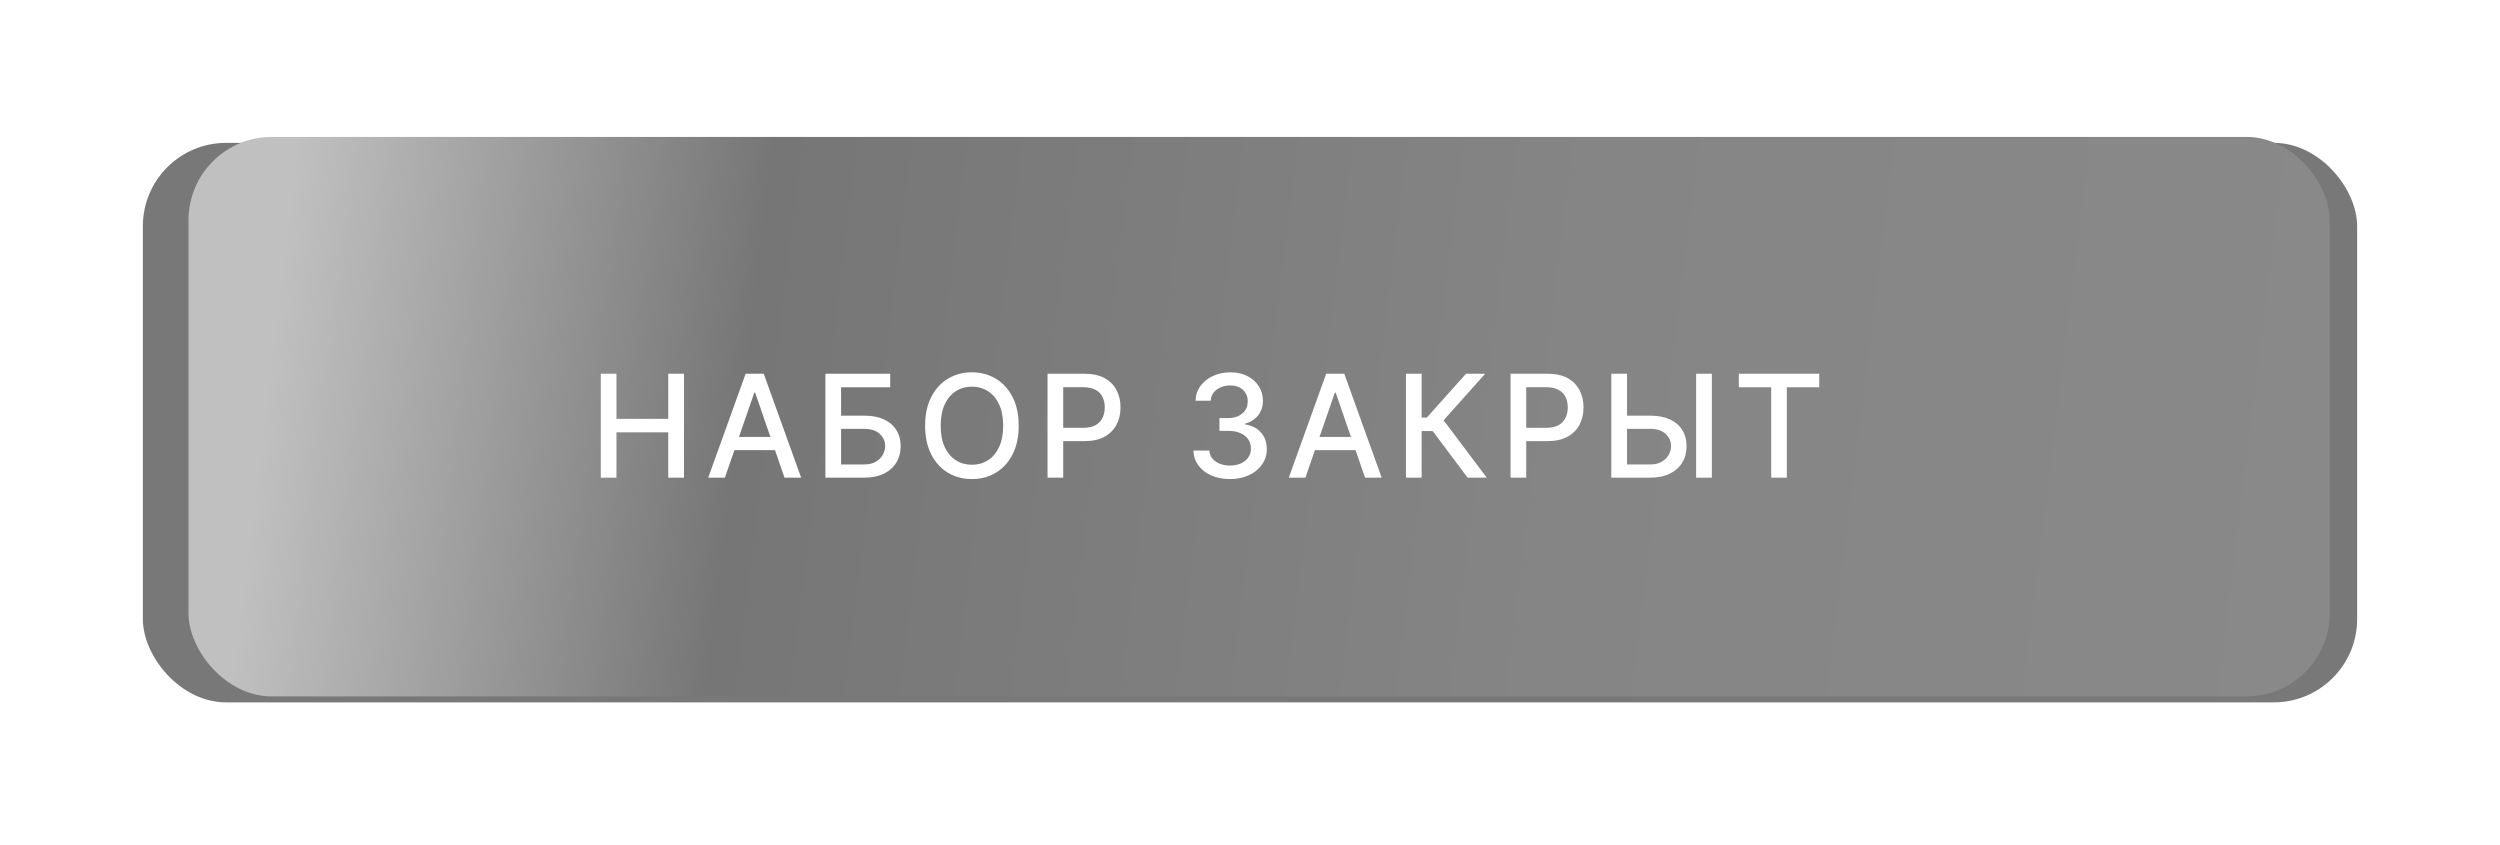 <?xml version="1.0" encoding="UTF-8"?> <svg xmlns="http://www.w3.org/2000/svg" width="420" height="142" viewBox="0 0 420 142" fill="none"> <g filter="url(#filter0_f_70_183)"> <rect x="24" y="24" width="372" height="94" rx="14" fill="#787878"></rect> </g> <g filter="url(#filter1_ii_70_183)"> <rect x="29.664" y="24" width="359.726" height="94" rx="14" fill="url(#paint0_linear_70_183)"></rect> </g> <path d="M100.933 80.244V62.79H103.567V70.375H112.268V62.79H114.911V80.244H112.268V72.633H103.567V80.244H100.933ZM121.78 80.244H118.985L125.266 62.79H128.309L134.59 80.244H131.794L126.86 65.96H126.723L121.78 80.244ZM122.249 73.409H131.317V75.625H122.249V73.409ZM138.67 80.244V62.79H149.554V65.057H141.304V69.829H145.207C146.503 69.829 147.602 70.04 148.506 70.46C149.415 70.88 150.108 71.474 150.585 72.241C151.068 73.008 151.31 73.912 151.31 74.951C151.31 75.991 151.068 76.909 150.585 77.704C150.108 78.5 149.415 79.122 148.506 79.571C147.602 80.02 146.503 80.244 145.207 80.244H138.67ZM141.304 78.028H145.207C145.957 78.028 146.591 77.88 147.108 77.585C147.631 77.29 148.026 76.906 148.293 76.434C148.565 75.963 148.702 75.457 148.702 74.917C148.702 74.133 148.401 73.46 147.798 72.897C147.196 72.329 146.332 72.045 145.207 72.045H141.304V78.028ZM171.142 71.517C171.142 73.38 170.801 74.983 170.12 76.324C169.438 77.659 168.503 78.687 167.316 79.409C166.134 80.125 164.79 80.483 163.284 80.483C161.773 80.483 160.424 80.125 159.236 79.409C158.054 78.687 157.122 77.656 156.441 76.315C155.759 74.974 155.418 73.375 155.418 71.517C155.418 69.653 155.759 68.054 156.441 66.719C157.122 65.378 158.054 64.349 159.236 63.633C160.424 62.912 161.773 62.551 163.284 62.551C164.79 62.551 166.134 62.912 167.316 63.633C168.503 64.349 169.438 65.378 170.12 66.719C170.801 68.054 171.142 69.653 171.142 71.517ZM168.534 71.517C168.534 70.096 168.304 68.9 167.844 67.929C167.39 66.951 166.765 66.213 165.969 65.713C165.179 65.207 164.284 64.954 163.284 64.954C162.279 64.954 161.381 65.207 160.591 65.713C159.801 66.213 159.176 66.951 158.716 67.929C158.262 68.9 158.034 70.096 158.034 71.517C158.034 72.937 158.262 74.136 158.716 75.114C159.176 76.085 159.801 76.824 160.591 77.329C161.381 77.829 162.279 78.079 163.284 78.079C164.284 78.079 165.179 77.829 165.969 77.329C166.765 76.824 167.39 76.085 167.844 75.114C168.304 74.136 168.534 72.937 168.534 71.517ZM175.986 80.244V62.79H182.207C183.565 62.79 184.69 63.037 185.582 63.531C186.474 64.025 187.142 64.701 187.585 65.559C188.028 66.412 188.25 67.372 188.25 68.44C188.25 69.514 188.026 70.48 187.577 71.338C187.133 72.19 186.463 72.866 185.565 73.366C184.673 73.861 183.551 74.108 182.199 74.108H177.92V71.875H181.96C182.818 71.875 183.514 71.727 184.048 71.432C184.582 71.13 184.974 70.721 185.224 70.204C185.474 69.687 185.599 69.099 185.599 68.44C185.599 67.781 185.474 67.196 185.224 66.684C184.974 66.173 184.579 65.772 184.04 65.483C183.506 65.193 182.801 65.048 181.926 65.048H178.619V80.244H175.986ZM206.647 80.483C205.476 80.483 204.431 80.281 203.511 79.878C202.596 79.474 201.871 78.915 201.337 78.199C200.809 77.477 200.525 76.642 200.485 75.693H203.161C203.195 76.21 203.369 76.659 203.681 77.04C203.999 77.415 204.414 77.704 204.925 77.909C205.437 78.114 206.005 78.216 206.63 78.216C207.317 78.216 207.925 78.096 208.454 77.858C208.988 77.619 209.405 77.287 209.707 76.861C210.008 76.429 210.158 75.932 210.158 75.369C210.158 74.784 210.008 74.27 209.707 73.826C209.411 73.378 208.976 73.025 208.403 72.77C207.834 72.514 207.147 72.386 206.34 72.386H204.866V70.239H206.34C206.988 70.239 207.556 70.122 208.045 69.889C208.539 69.656 208.925 69.332 209.204 68.917C209.482 68.497 209.621 68.005 209.621 67.443C209.621 66.903 209.499 66.434 209.255 66.037C209.016 65.633 208.675 65.318 208.232 65.091C207.795 64.864 207.278 64.75 206.681 64.75C206.113 64.75 205.582 64.855 205.087 65.065C204.599 65.27 204.201 65.565 203.894 65.951C203.587 66.332 203.423 66.79 203.4 67.324H200.851C200.88 66.38 201.158 65.551 201.687 64.835C202.221 64.119 202.925 63.559 203.8 63.156C204.675 62.753 205.647 62.551 206.715 62.551C207.834 62.551 208.8 62.77 209.613 63.207C210.431 63.639 211.062 64.216 211.505 64.937C211.954 65.659 212.175 66.449 212.17 67.307C212.175 68.284 211.903 69.114 211.351 69.795C210.806 70.477 210.079 70.934 209.17 71.167V71.304C210.329 71.48 211.226 71.94 211.863 72.684C212.505 73.429 212.823 74.352 212.817 75.454C212.823 76.415 212.556 77.275 212.016 78.037C211.482 78.798 210.752 79.397 209.826 79.835C208.9 80.267 207.84 80.483 206.647 80.483ZM219.312 80.244H216.517L222.798 62.79H225.84L232.122 80.244H229.326L224.392 65.96H224.255L219.312 80.244ZM219.781 73.409H228.849V75.625H219.781V73.409ZM246.557 80.244L240.694 72.42H238.836V80.244H236.202V62.79H238.836V70.162H239.697L246.293 62.79H249.506L242.526 70.605L249.77 80.244H246.557ZM253.77 80.244V62.79H259.992C261.35 62.79 262.475 63.037 263.367 63.531C264.259 64.025 264.926 64.701 265.37 65.559C265.813 66.412 266.034 67.372 266.034 68.44C266.034 69.514 265.81 70.48 265.361 71.338C264.918 72.19 264.247 72.866 263.35 73.366C262.458 73.861 261.335 74.108 259.983 74.108H255.705V71.875H259.745C260.602 71.875 261.299 71.727 261.833 71.432C262.367 71.13 262.759 70.721 263.009 70.204C263.259 69.687 263.384 69.099 263.384 68.44C263.384 67.781 263.259 67.196 263.009 66.684C262.759 66.173 262.364 65.772 261.824 65.483C261.29 65.193 260.585 65.048 259.71 65.048H256.404V80.244H253.77ZM272.531 69.829H277.236C278.531 69.829 279.633 70.04 280.542 70.46C281.452 70.88 282.145 71.474 282.622 72.241C283.105 73.008 283.344 73.912 283.338 74.951C283.344 75.991 283.105 76.909 282.622 77.704C282.145 78.5 281.452 79.122 280.542 79.571C279.633 80.02 278.531 80.244 277.236 80.244H270.699V62.79H273.341V78.028H277.236C277.991 78.028 278.628 77.88 279.145 77.585C279.667 77.29 280.062 76.906 280.329 76.434C280.602 75.963 280.739 75.457 280.739 74.917C280.739 74.133 280.437 73.46 279.835 72.897C279.233 72.329 278.366 72.045 277.236 72.045H272.531V69.829ZM287.591 62.79V80.244H284.949V62.79H287.591ZM292.123 65.057V62.79H305.632V65.057H300.186V80.244H297.561V65.057H292.123Z" fill="white"></path> <defs> <filter id="filter0_f_70_183" x="0" y="0" width="420" height="142" filterUnits="userSpaceOnUse" color-interpolation-filters="sRGB"> <feFlood flood-opacity="0" result="BackgroundImageFix"></feFlood> <feBlend mode="normal" in="SourceGraphic" in2="BackgroundImageFix" result="shape"></feBlend> <feGaussianBlur stdDeviation="12" result="effect1_foregroundBlur_70_183"></feGaussianBlur> </filter> <filter id="filter1_ii_70_183" x="29.664" y="24" width="359.727" height="94" filterUnits="userSpaceOnUse" color-interpolation-filters="sRGB"> <feFlood flood-opacity="0" result="BackgroundImageFix"></feFlood> <feBlend mode="normal" in="SourceGraphic" in2="BackgroundImageFix" result="shape"></feBlend> <feColorMatrix in="SourceAlpha" type="matrix" values="0 0 0 0 0 0 0 0 0 0 0 0 0 0 0 0 0 0 127 0" result="hardAlpha"></feColorMatrix> <feOffset dx="2" dy="2"></feOffset> <feComposite in2="hardAlpha" operator="arithmetic" k2="-1" k3="1"></feComposite> <feColorMatrix type="matrix" values="0 0 0 0 0.32 0 0 0 0 0.367 0 0 0 0 0.272 0 0 0 0.49 0"></feColorMatrix> <feBlend mode="normal" in2="shape" result="effect1_innerShadow_70_183"></feBlend> <feColorMatrix in="SourceAlpha" type="matrix" values="0 0 0 0 0 0 0 0 0 0 0 0 0 0 0 0 0 0 127 0" result="hardAlpha"></feColorMatrix> <feOffset dy="-3"></feOffset> <feComposite in2="hardAlpha" operator="arithmetic" k2="-1" k3="1"></feComposite> <feColorMatrix type="matrix" values="0 0 0 0 0 0 0 0 0 0 0 0 0 0 0 0 0 0 0.54 0"></feColorMatrix> <feBlend mode="normal" in2="effect1_innerShadow_70_183" result="effect2_innerShadow_70_183"></feBlend> </filter> <linearGradient id="paint0_linear_70_183" x1="44.299" y1="54.041" x2="389.663" y2="96.39" gradientUnits="userSpaceOnUse"> <stop stop-color="#C0C0C0"></stop> <stop offset="0.229" stop-color="#767676"></stop> <stop offset="0.625" stop-color="#858585"></stop> <stop offset="1" stop-color="#898989"></stop> </linearGradient> </defs> </svg> 